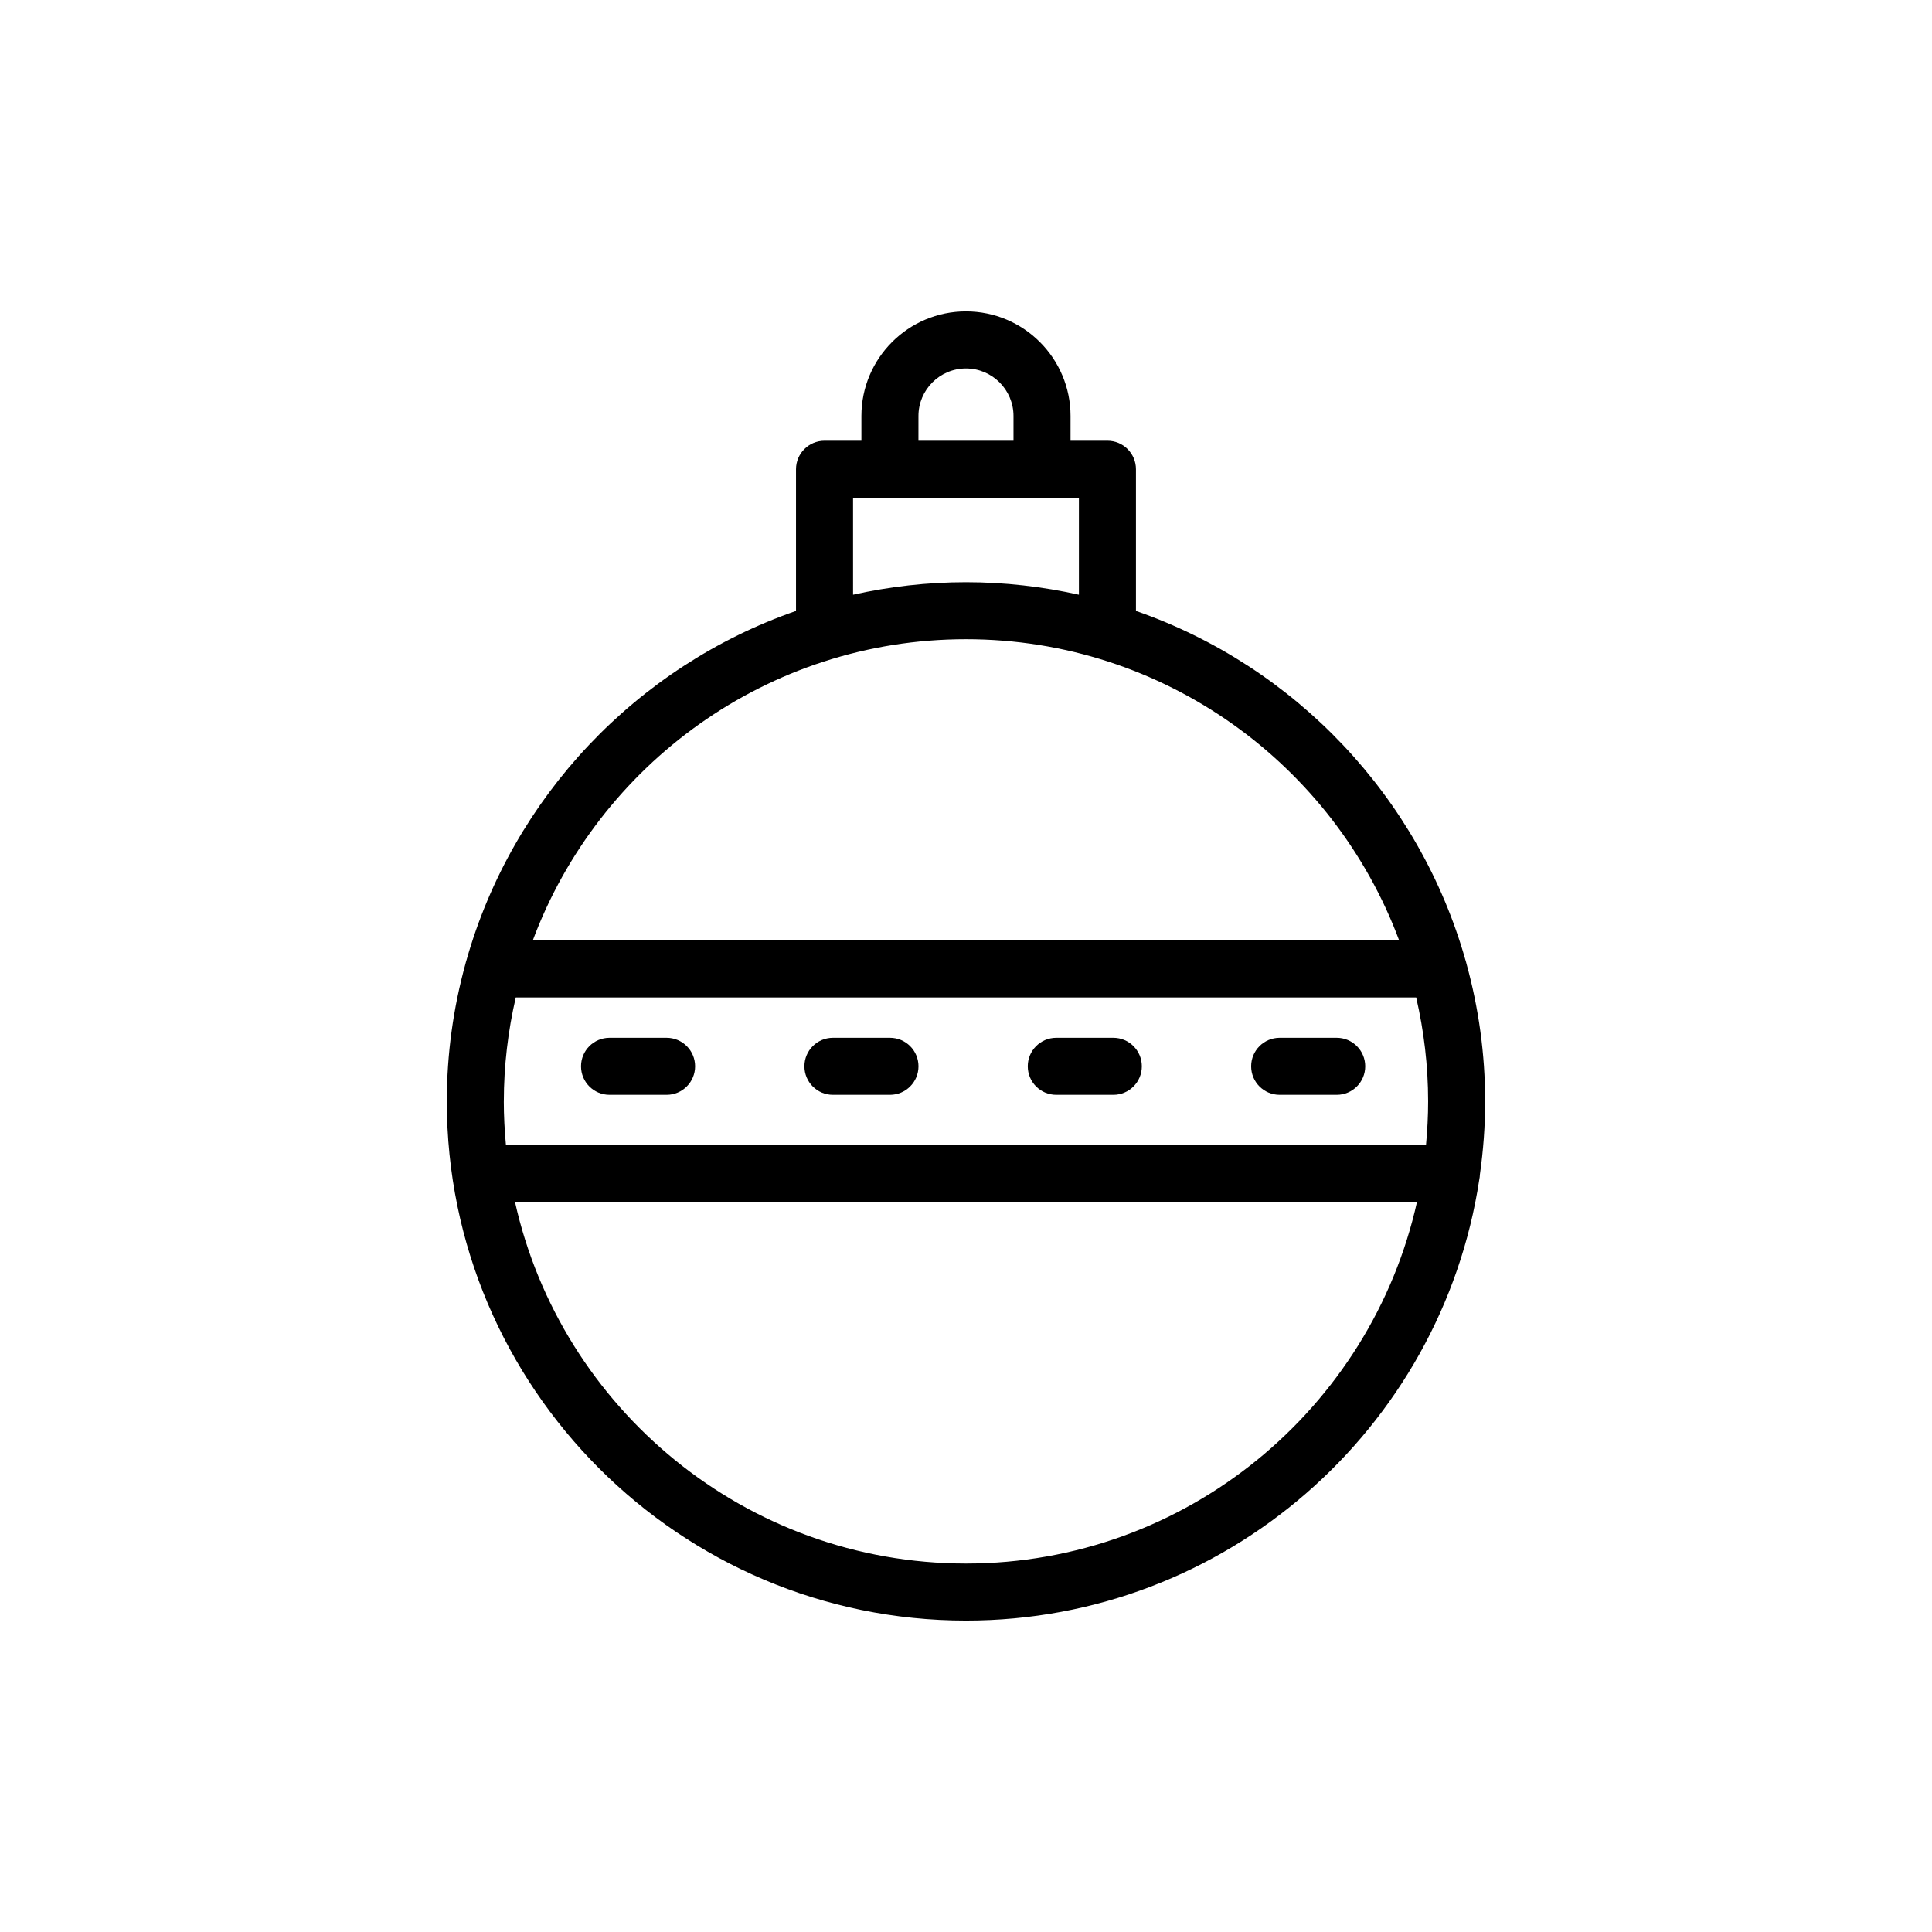 <?xml version="1.0" encoding="UTF-8"?>
<!-- The Best Svg Icon site in the world: iconSvg.co, Visit us! https://iconsvg.co -->
<svg fill="#000000" width="800px" height="800px" version="1.1" viewBox="144 144 512 512" xmlns="http://www.w3.org/2000/svg">
 <g>
  <path d="m536.2 455.19c0.891-6.312 1.379-12.758 1.379-19.312 0-12.645-1.75-24.883-4.957-36.527-0.055-0.293-0.152-0.562-0.238-0.84-12.234-43.277-45.137-77.938-87.344-92.609v-37.543c0-4.176-3.379-7.559-7.559-7.559h-9.777v-6.566c0-15.281-12.43-27.711-27.711-27.711s-27.711 12.43-27.711 27.711v6.566h-9.773c-4.176 0-7.559 3.379-7.559 7.559v37.543c-42.211 14.672-75.113 49.332-87.344 92.609-0.086 0.277-0.18 0.551-0.238 0.84-3.211 11.637-4.957 23.879-4.957 36.527 0 75.867 61.723 137.59 137.59 137.59 68.816 0 125.99-50.785 136.02-116.84 0.102-0.465 0.16-0.945 0.176-1.438zm-258.68-19.312c0-9.473 1.117-18.688 3.164-27.547h238.62c2.047 8.863 3.164 18.07 3.164 27.547 0 3.875-0.203 7.703-0.555 11.488h-243.84c-0.352-3.789-0.559-7.613-0.559-11.488zm109.88-181.64c0-6.941 5.652-12.594 12.594-12.594s12.594 5.652 12.594 12.594v6.566h-25.191zm-17.332 21.68h59.855v25.688c-9.645-2.144-19.648-3.316-29.926-3.316s-20.289 1.168-29.926 3.316zm29.93 37.48c52.531 0 97.438 33.25 114.79 79.809h-229.59c17.355-46.551 62.258-79.809 114.79-79.809zm0 244.95c-58.398 0-107.35-41.098-119.53-95.875h239.06c-12.191 54.785-61.141 95.875-119.54 95.875z"/>
  <path d="m320.65 419.02h-15.113c-4.176 0-7.559 3.379-7.559 7.559 0 4.176 3.379 7.559 7.559 7.559h15.113c4.176 0 7.559-3.379 7.559-7.559 0-4.18-3.383-7.559-7.559-7.559z"/>
  <path d="m379.85 419.02h-15.113c-4.176 0-7.559 3.379-7.559 7.559 0 4.176 3.379 7.559 7.559 7.559h15.113c4.176 0 7.559-3.379 7.559-7.559-0.004-4.18-3.383-7.559-7.559-7.559z"/>
  <path d="m439.04 419.02h-15.113c-4.176 0-7.559 3.379-7.559 7.559 0 4.176 3.379 7.559 7.559 7.559h15.113c4.176 0 7.559-3.379 7.559-7.559 0-4.18-3.383-7.559-7.559-7.559z"/>
  <path d="m498.24 419.02h-15.113c-4.176 0-7.559 3.379-7.559 7.559 0 4.176 3.379 7.559 7.559 7.559h15.113c4.176 0 7.559-3.379 7.559-7.559-0.004-4.18-3.383-7.559-7.559-7.559z"/>
 </g>
</svg>
